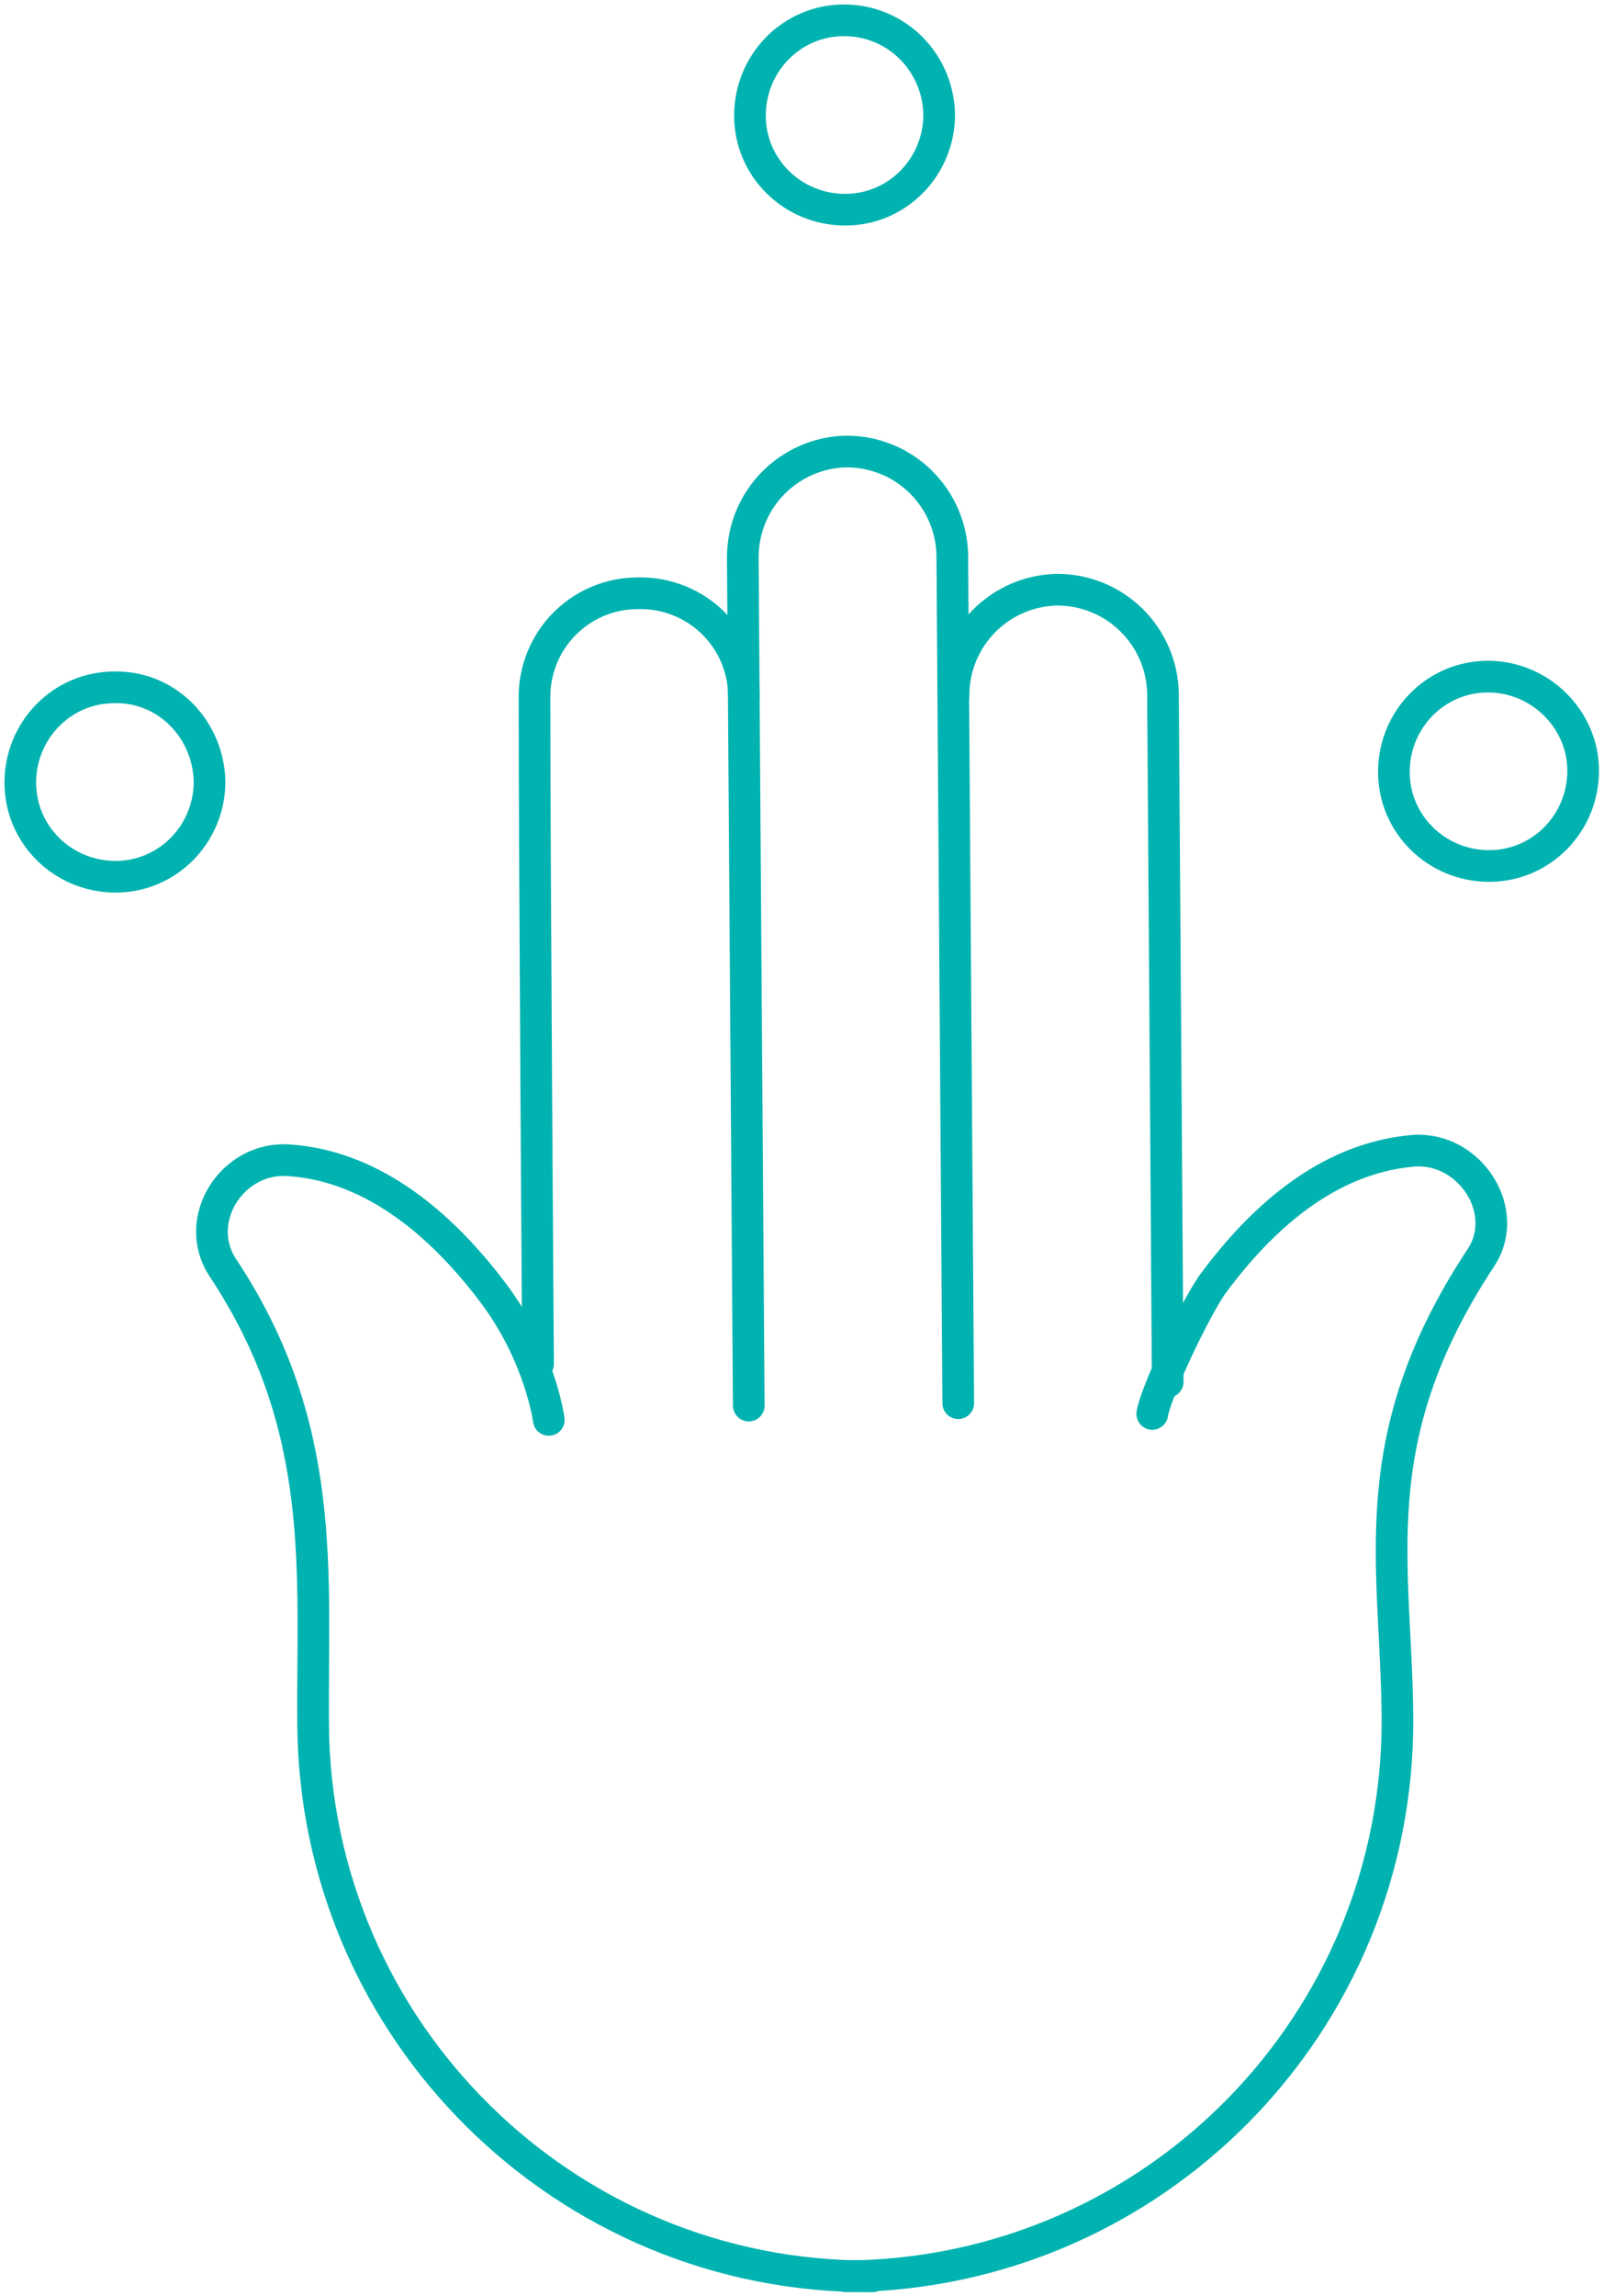 <?xml version="1.0" encoding="utf-8"?>
<svg width="79" height="113" viewBox="0 0 79 113" fill="none" xmlns="http://www.w3.org/2000/svg">
<path d="M42.974 112.033C27.849 112.15 15.538 99.957 15.421 84.89C15.363 77.386 16.183 70.234 10.966 62.379C9.441 60.034 11.435 56.927 14.19 57.103C17.063 57.279 20.639 58.803 24.273 63.61C26.618 66.717 27.029 69.883 27.029 69.883" stroke="#00B3B0" stroke-width="1.559" stroke-miterlimit="10" stroke-linecap="round" stroke-linejoin="round"/>
<path d="M36.643 34.298C36.643 31.426 34.298 29.139 31.426 29.198C28.553 29.198 26.267 31.543 26.325 34.415C26.325 42.33 26.501 67.127 26.501 67.127" stroke="#00B3B0" stroke-width="1.559" stroke-miterlimit="10" stroke-linecap="round" stroke-linejoin="round"/>
<path d="M36.878 69.179C36.878 69.179 36.643 35.411 36.584 27.439C36.584 24.566 38.871 22.28 41.685 22.221C44.557 22.221 46.844 24.508 46.902 27.322L47.195 69.061" stroke="#00B3B0" stroke-width="1.559" stroke-miterlimit="10" stroke-linecap="round" stroke-linejoin="round"/>
<path d="M41.685 112.033C56.809 111.916 68.945 99.605 68.827 84.48C68.769 76.976 67.01 70.879 72.931 61.91C74.455 59.624 72.403 56.458 69.648 56.634C66.775 56.868 63.258 58.393 59.682 63.258C58.627 64.841 56.868 68.71 56.751 69.59" stroke="#00B3B0" stroke-width="1.559" stroke-miterlimit="10" stroke-linecap="round" stroke-linejoin="round"/>
<path d="M46.961 34.24C46.961 31.367 49.247 29.081 52.061 29.023C54.934 29.023 57.22 31.309 57.279 34.123C57.337 42.037 57.513 68.007 57.513 68.007" stroke="#00B3B0" stroke-width="1.559" stroke-miterlimit="10" stroke-linecap="round" stroke-linejoin="round"/>
<path d="M10.321 38.461C10.321 41.04 8.269 43.151 5.69 43.151C3.11 43.151 1 41.099 1 38.519C1 35.94 3.052 33.829 5.631 33.829C8.211 33.771 10.262 35.881 10.321 38.461Z" stroke="#00B3B0" stroke-width="1.559" stroke-miterlimit="10" stroke-linecap="round" stroke-linejoin="round"/>
<path d="M77.973 37.932C77.973 40.512 75.921 42.622 73.342 42.622C70.762 42.622 68.652 40.571 68.652 37.991C68.652 35.412 70.704 33.301 73.283 33.301C75.863 33.301 77.973 35.412 77.973 37.932Z" stroke="#00B3B0" stroke-width="1.559" stroke-miterlimit="10" stroke-linecap="round" stroke-linejoin="round"/>
<path d="M46.258 5.631C46.258 8.211 44.206 10.321 41.626 10.321C39.047 10.321 36.937 8.269 36.937 5.69C36.937 3.11 38.988 1 41.568 1C44.147 1 46.199 3.052 46.258 5.631Z" stroke="#00B3B0" stroke-width="1.559" stroke-miterlimit="10" stroke-linecap="round" stroke-linejoin="round"/>
</svg>
